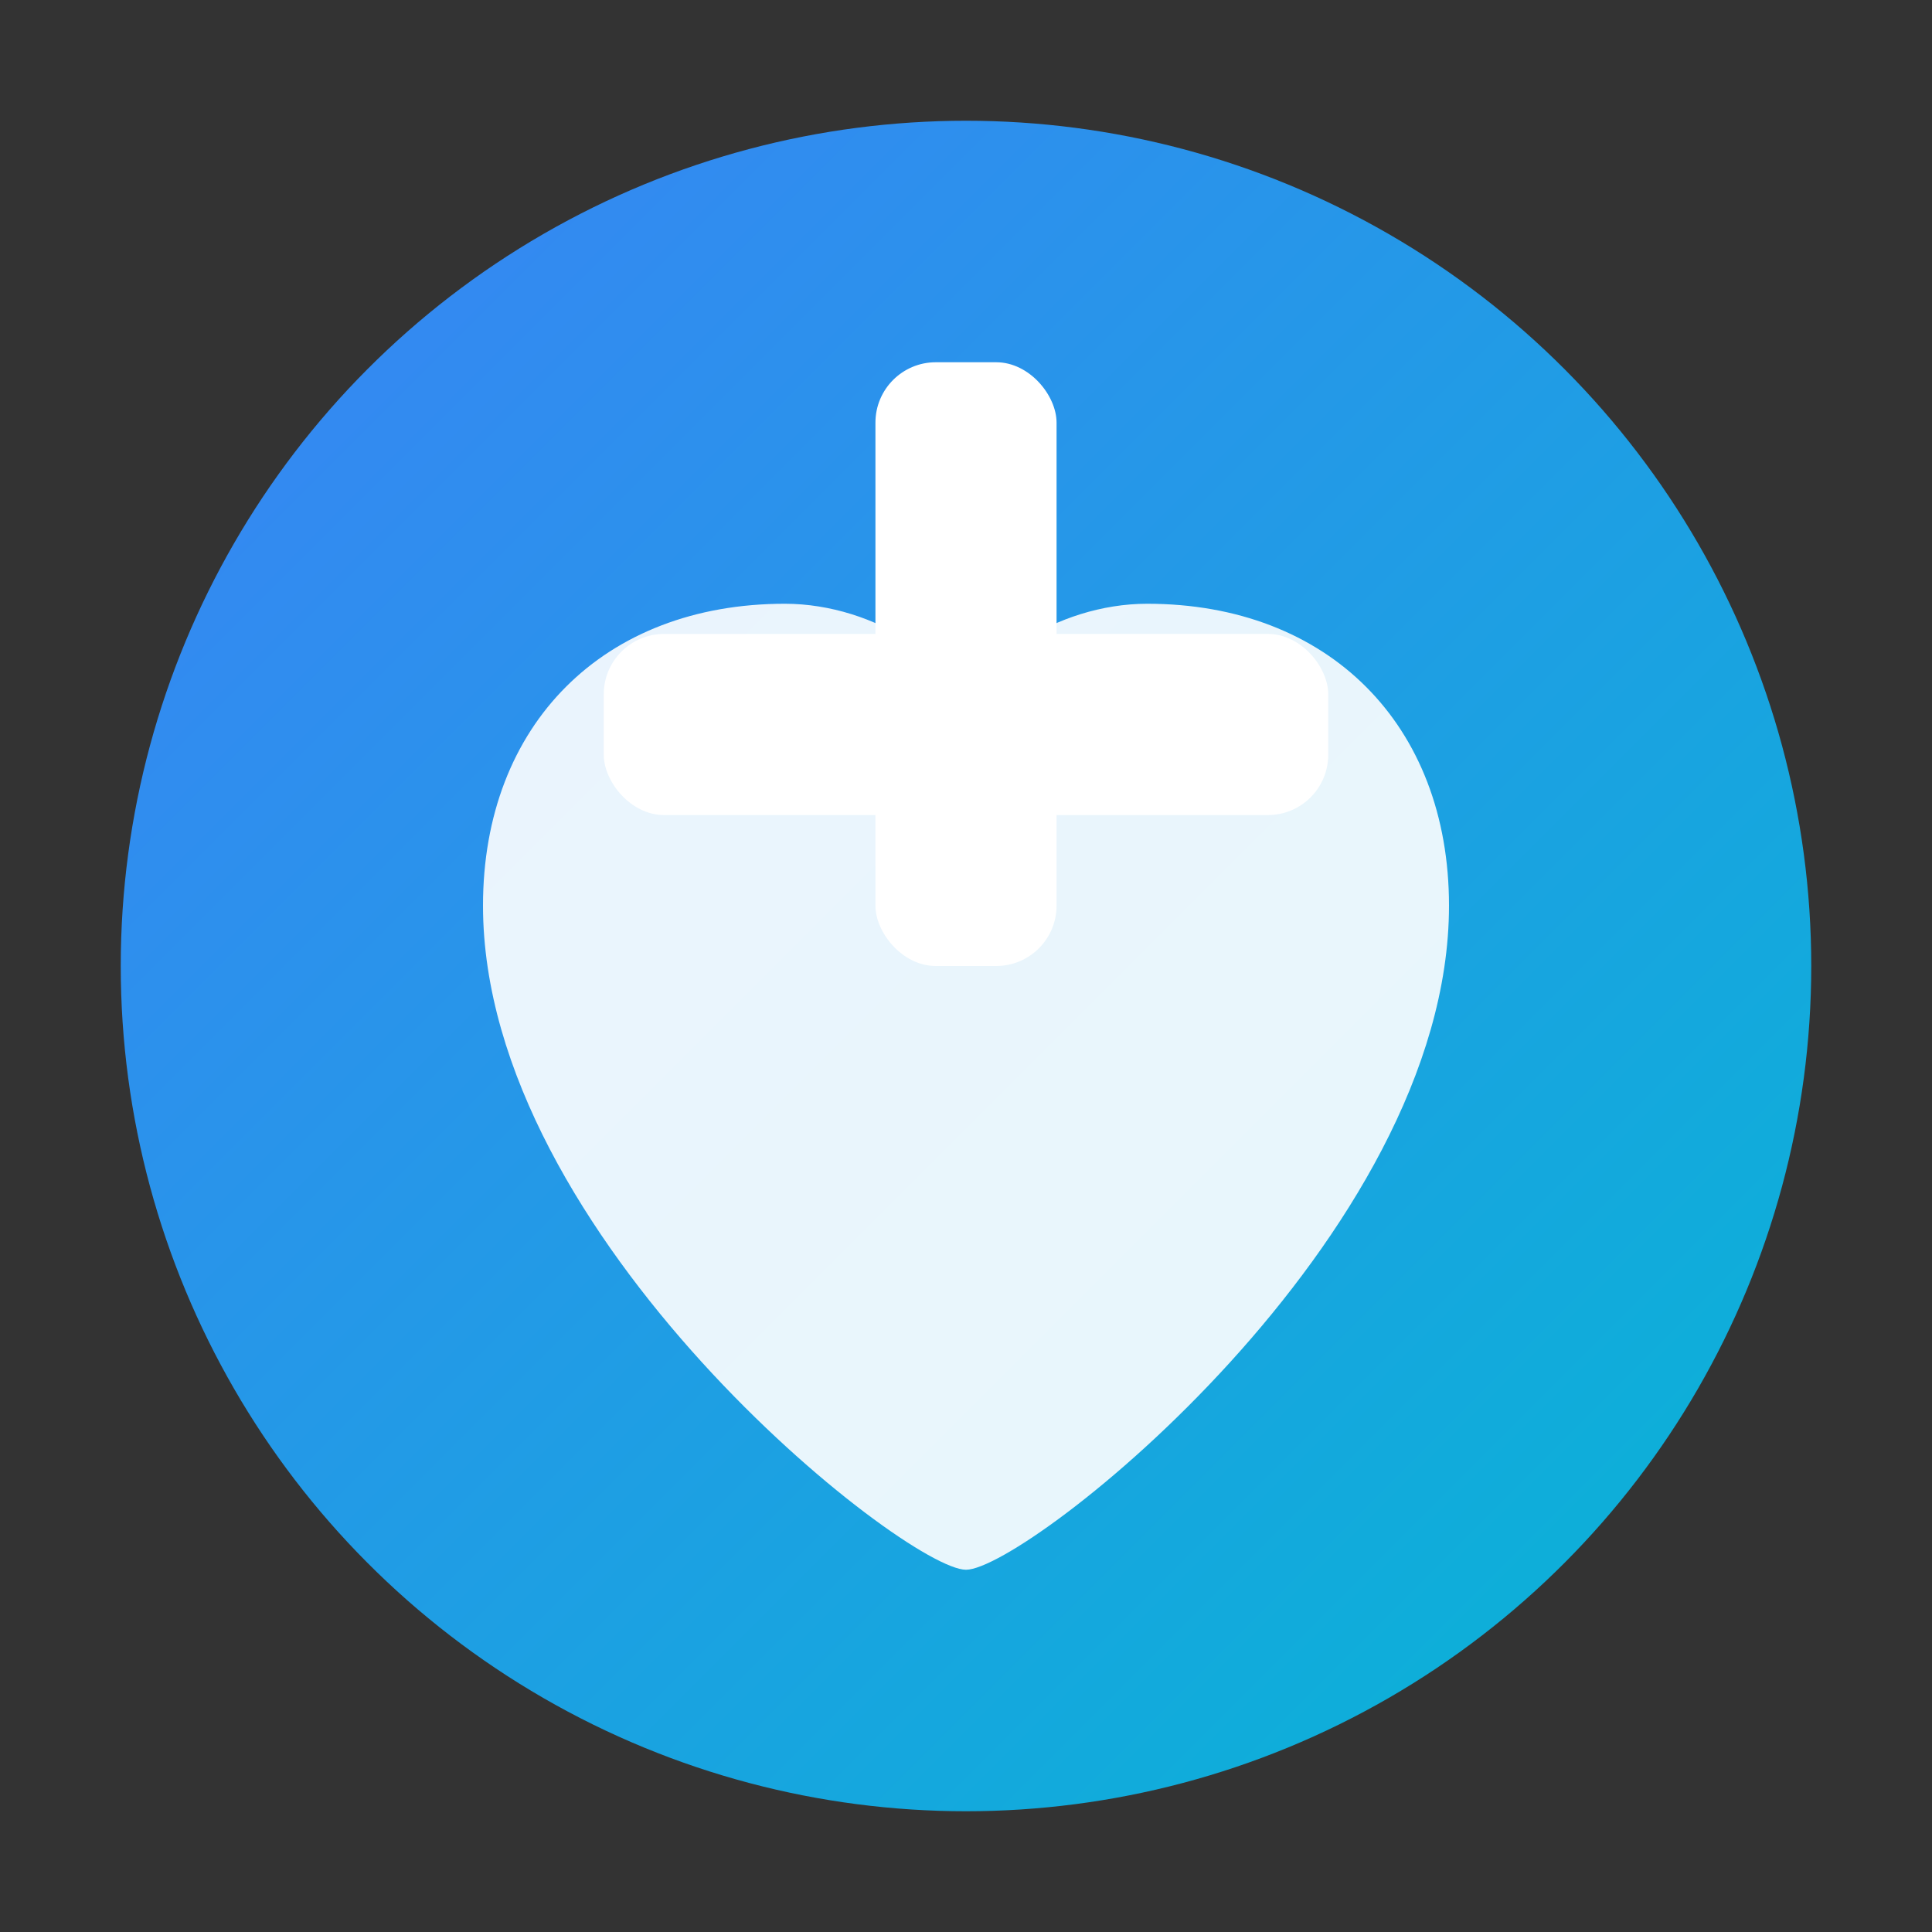 <svg xmlns="http://www.w3.org/2000/svg" viewBox="0 0 32 32">
  <rect x="0" y="0" width="32" height="32" fill="#333333" stroke="none"/>
  <defs>
    <linearGradient id="healthGradient" x1="0%" y1="0%" x2="100%" y2="100%">
      <stop offset="0%" style="stop-color:#3b82f6"/>
      <stop offset="100%" style="stop-color:#06b6d4"/>
    </linearGradient>
  </defs>
  
  <!-- Background circle -->
  <circle cx="16" cy="16" r="14" fill="url(#healthGradient)"/>
  
  <!-- Heart shape -->
  <path d="M16 26c-1 0-8-5.5-8-11 0-3 2-5 5-5 1.5 0 3 1 3 2 0-1 1.5-2 3-2 3 0 5 2 5 5 0 5.5-7 11-8 11z" 
        fill="white" opacity="0.9"/>
  
  <!-- Medical cross -->
  <rect x="14.5" y="6" width="3" height="10" fill="white" rx="1"/>
  <rect x="10" y="10.5" width="12" height="3" fill="white" rx="1"/>
</svg>
